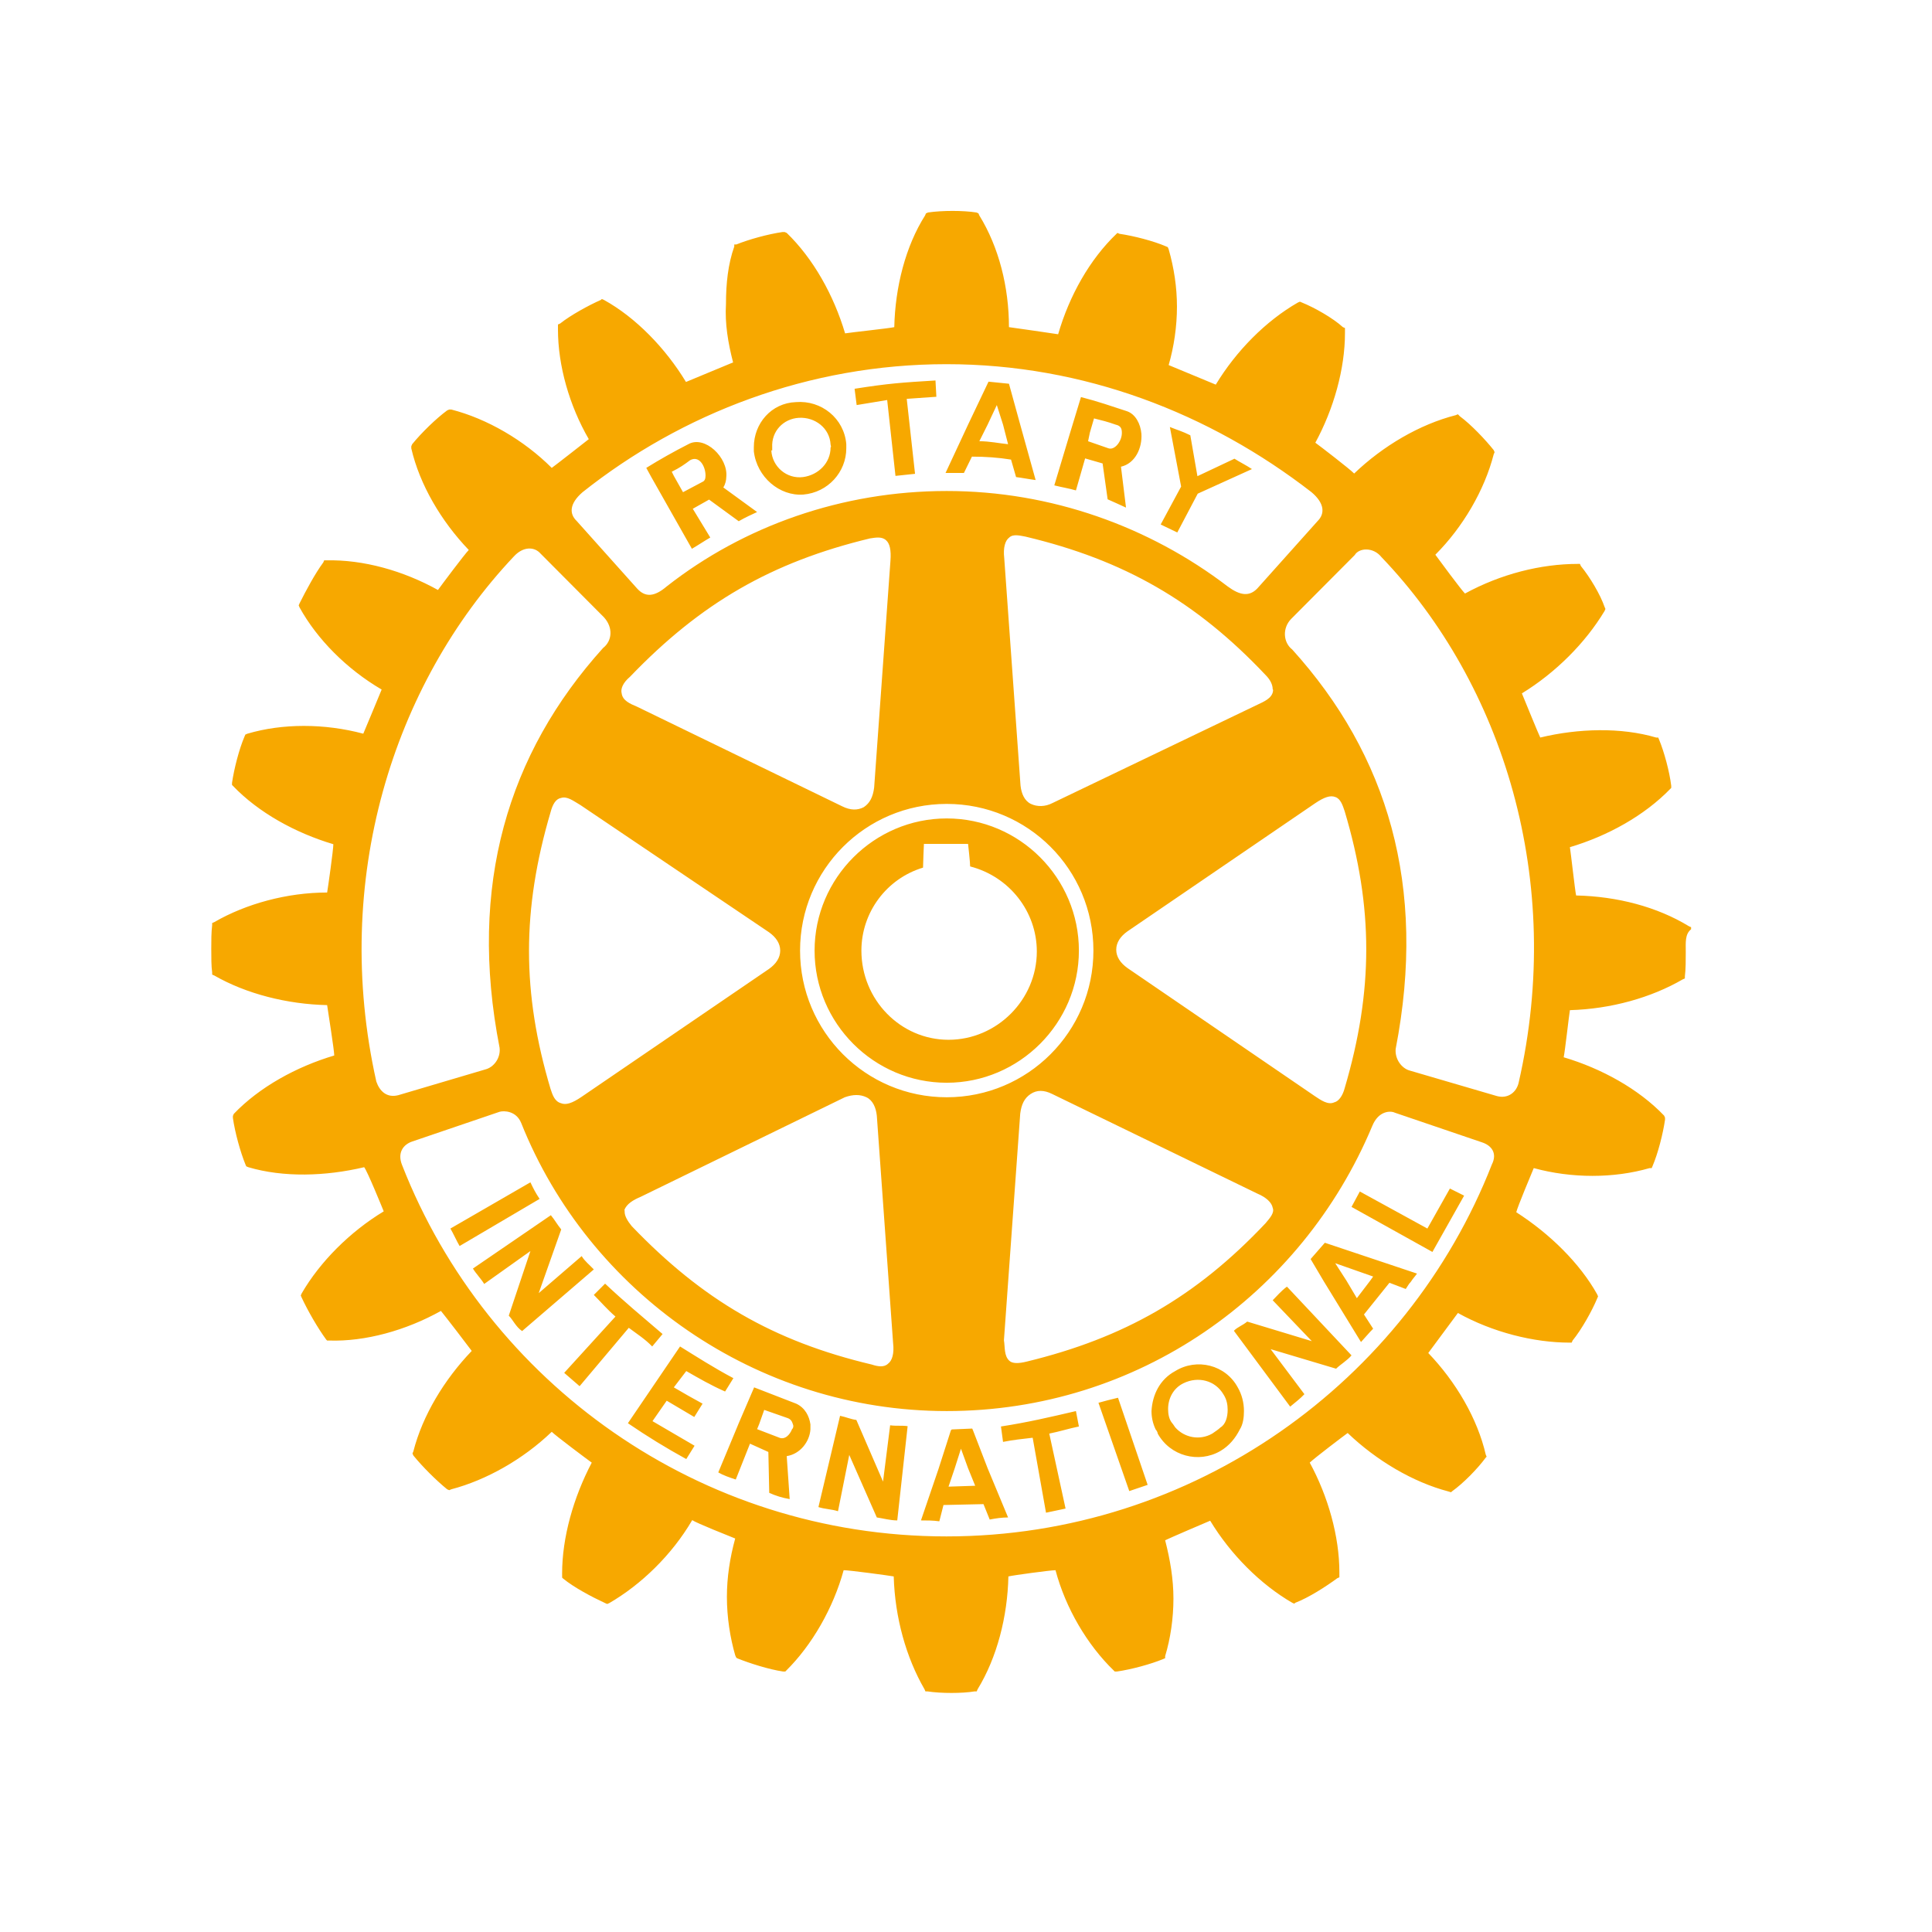 <svg xmlns="http://www.w3.org/2000/svg" viewBox="0 0 652 652"><path fill="#f7a800" d="m212.2 448.1-16.6 19.7-5.2-4.5 17.3-19c-2.8-2.4-4.8-4.8-7.3-7.3l3.8-3.8c6.6 6.2 12.5 11.1 19.4 17l-3.5 4.2c-2.4-2.5-5.1-4.2-7.9-6.3M179 399l-27 15.6c1 1.7 2.1 4.2 3.1 5.9l27-15.9c-1.4-2.1-2.1-3.5-3.1-5.6m17.3 24.9-14.5 12.5 7.6-21.5c-1.4-1.7-2.1-3.1-3.5-4.8l-26.3 18c1 1.7 2.8 3.5 3.8 5.2l15.6-11.1-7.3 21.8c1.4 1.4 2.4 3.8 4.5 5.2l24.2-20.8c-1.3-1.4-3.1-2.8-4.1-4.5m35.3 38.8c4.2 2.4 8.3 4.8 13.1 6.9l2.8-4.5c-6.6-3.5-12.5-7.3-18-10.7l-17.6 25.9c6.6 4.5 12.8 8.3 19.7 12.1l2.8-4.5-14.2-8.3 4.8-6.9 9.3 5.5 2.8-4.5c-3.3-1.8-6.5-3.6-9.7-5.5l4.2-5.5zm87.9-97.3c-24.6 0-44.6-20.1-44.6-44.6s20.1-44.6 44.6-44.6c24.6 0 44.6 20.1 44.6 44.6s-20.1 44.6-44.6 44.6m.6-14.5c16.3 0 29.8-13.5 29.8-29.8 0-13.5-9.3-25.3-22.5-28.7 0-1.4-.7-7.6-.7-7.6h-14.9s-.3 6.6-.3 8c-12.3 3.7-20.8 15.1-20.8 28 0 16.6 13.2 30.1 29.4 30.1m-65.7-198.6v-1.4c0-8 5.9-14.9 14.2-15.2 8.6-.7 16.3 5.5 17 14.2v1.4c0 8-6.2 14.9-14.5 15.6-8 .6-15.7-5.9-16.7-14.6m5.9-.3c.3 5.5 5.2 9.7 10.7 9 5.2-.7 9.3-4.8 9.3-10 .3-.3 0-.7 0-1-.3-5.5-5.2-9.3-10.7-9-5.2.3-9.3 4.5-9 10v1h-.3zm65 7.6h-6.2l7.6-16.3 6.9-14.5 6.9.7 3.8 13.8 5.2 18.7c-2.4-.3-4.2-.7-6.6-1l-1.7-5.9c-4.3-.7-8.7-1-13.2-1l-2.7 5.5zm5.2-10.7c3.5 0 6.6.7 9.7 1l-1.7-6.6-2.1-6.6-3.1 6.6-2.8 5.6zM299.4 135l2.8 25.6 6.6-.7-2.8-25.3 10-.7-.3-5.5c-11.4.7-15.9 1-27.3 2.8l.7 5.5 10.3-1.7zm1 346-2.4 19-9-20.8c-2.1-.3-3.5-1-5.5-1.4l-7.3 30.8c2.1.7 4.5.7 6.6 1.4l3.8-19 9.3 21.1c2.1.3 4.5 1 6.9 1l3.5-31.8c-1.7-.3-3.8 0-5.9-.3m181.3-66.4-22.8-12.5-2.8 5.2 27.3 15.2 10.7-19-4.8-2.4-7.6 13.5zm-34.6 4.8 31.1 10.4c-.7 1-1.4 1.7-2.1 2.8-.7.7-1 1.4-1.7 2.4l-5.5-2.1-8.6 10.7 3.1 4.8c-1.4 1.4-2.8 3.1-4.1 4.5l-12.5-20.4-4.5-7.6 4.8-5.5zm3.5 6.9 3.8 5.9 3.5 5.9 4.5-5.9 1-1.4-12.8-4.5zm-32.9 41.9c1.4 2.4 2.1 5.2 2.1 8 0 2.1-.3 4.5-1.4 6.2-1.4 2.8-3.5 5.5-6.6 7.3-7.3 4.2-16.9 1.7-21.1-5.9 0-.3-.3-1-.7-1.4-1-2.1-1.4-4.2-1.4-6.2.3-5.5 2.8-10.7 8-13.5 7.3-4.5 17-2.1 21.1 5.5m-3.4 7.6c0-1.7-.3-3.5-1.4-5.2-2.8-4.8-8.6-6.2-13.5-3.8-3.5 1.7-5.2 5.2-5.2 8.7 0 1.7.3 3.5 1.4 4.8.3.3.7 1 1 1.4 3.1 3.5 8.3 4.5 12.5 2.1 1-.7 2.1-1.4 2.8-2.1 1.7-1 2.4-3.5 2.4-5.9m15.2-37 13.2 13.8-21.8-6.6c-1.7 1.4-3.1 1.7-4.5 3.1l19 25.6c1.7-1.4 3.5-2.8 4.8-4.2l-11.4-15.2 22.1 6.6c1.4-1.4 3.8-2.8 5.2-4.5l-21.8-23.2c-2 1.5-3.4 3.2-4.8 4.6m139.4-117.6c0 2.8 0 5.9-.3 8.3v.7l-.7.3c-10.7 6.2-24.2 10-38.1 10.4-.3 1.7-1.7 14.2-2.1 15.9 12.8 3.8 25.3 10.7 33.9 19.7l.3.7v.7c-.7 4.8-2.4 11.4-4.2 15.6l-.3.7h-.7c-12.1 3.5-26.3 3.5-39.1 0-.7 1.7-5.5 13.1-5.9 14.9 11.4 7.3 21.5 17.3 27.3 27.7l.3.7-.3.7c-1.7 4.1-5.2 10.4-8.3 14.2l-.3.7h-.7c-12.1 0-26-3.5-37.7-10-1 1.4-9 12.1-10 13.5 9.3 9.7 16.6 22.1 19.4 34.3l.3.7-.3.3c-2.8 3.8-7.6 8.7-11.4 11.4l-.3.3-1-.3c-11.8-3.1-24.2-10.4-33.9-19.7-1.4 1-11.4 8.6-12.8 10 6.2 11.4 10 24.9 10 37v1.7l-.7.3c-3.8 2.8-9.7 6.6-14.2 8.3l-.3.3-.7-.3c-10.7-6.2-20.8-16.3-27.7-27.7-1.7.7-13.8 5.9-15.2 6.6 1.7 6.6 2.8 13.1 2.8 19.7s-1 13.5-2.8 19.4v.7l-.7.3c-4.1 1.7-10.7 3.5-15.6 4.2h-.7l-.3-.3c-9-8.7-16.3-21.1-19.7-33.9-1.7 0-14.2 1.7-15.9 2.1-.3 13.5-3.8 27.3-10.4 38.1l-.3.7h-.7c-4.2.7-11.4.7-15.9 0h-.7l-.3-.7c-6.2-10.7-10-24.2-10.4-38.1-1.7-.3-14.9-2.1-16.9-2.1-3.5 12.8-10.7 25.3-19.4 33.9l-.3.3h-.7c-4.8-.7-11.4-2.8-15.6-4.5l-.3-.3-.3-.7c-1.7-5.9-2.8-12.8-2.8-19.7 0-6.6 1-13.1 2.8-19.7-1.7-.7-13.1-5.2-14.5-6.2-6.9 11.8-17.3 21.8-28 28l-.7.3-.7-.3c-4.5-2.1-10.4-5.2-14.2-8.3l-.3-.3V531c0-12.1 3.8-25.6 10-37.4-1.4-1-12.1-9-13.5-10.4-9.7 9.3-22.1 16.3-33.9 19.4l-.7.3-.7-.3c-3.8-3.1-8.3-7.6-11.4-11.4l-.3-.7.3-.7c3.1-12.1 10.4-24.2 19.7-33.9-1-1.4-9-11.8-10.4-13.5-11.8 6.6-25.6 10.4-37.7 10h-.7l-.3-.3c-2.8-3.8-6.2-9.7-8.3-14.2l-.3-.7.3-.7c6.2-10.7 16.3-20.8 27.7-27.7-.7-1.7-5.5-13.5-6.6-14.9-13.1 3.1-27.3 3.5-39.1 0l-.7-.3-.3-.7c-1.7-4.2-3.5-10.7-4.2-15.6v-.7l.3-.7c8.6-9 21.1-15.9 33.9-19.7 0-1.7-2.1-14.9-2.4-17-13.5-.3-27.3-3.8-38.1-10l-.7-.3v-.7c-.3-2.1-.3-5.2-.3-8s0-5.5.3-8v-.7l.7-.3c10.7-6.2 24.6-10 38.1-10 .3-1.7 2.1-14.5 2.1-16.3-12.8-3.8-25.3-10.7-33.9-19.7l-.3-.3v-.7c.7-4.8 2.4-11.4 4.2-15.6l.3-.7.7-.3c11.8-3.5 26-3.5 39.1 0 .7-1.7 5.5-13.1 6.2-14.9-11.8-6.9-21.8-17-27.7-27.7l-.3-.7.3-.7c2.1-4.2 5.2-10 8-13.8l.3-.7h.7c12.5-.3 26 3.5 37.7 10 1-1.4 9-12.1 10.4-13.5-9.3-9.7-16.6-22.1-19.4-34.3v-.7l.3-.7c3.1-3.8 8-8.6 11.8-11.4l.7-.3h.7c12.1 3.1 24.6 10.4 33.9 19.7 1.4-1 11.1-8.6 12.5-9.7-6.6-11.4-10.4-24.9-10.4-37v-1.7l.7-.3c3.5-2.8 9.7-6.2 13.8-8l.3-.3.7.3c10.7 5.9 20.8 16.3 27.7 27.7 1.7-.7 14.2-5.9 15.9-6.6-1.7-6.6-2.8-13.1-2.4-19.7 0-6.9.7-13.5 2.8-19.4v-.7h.7c4.2-1.7 10.7-3.5 15.6-4.2h.7l.7.3c9 8.7 15.9 21.1 19.7 33.9 1.7-.3 14.9-1.7 16.6-2.1.3-13.5 3.8-27.3 10.4-37.7l.3-.7.7-.3c4.8-.7 11.8-.7 16.3 0l.7.3.3.7c6.6 10.7 10 24.2 10 37.7 2.1.3 14.9 2.1 16.6 2.4 3.8-13.1 10.7-25.3 19.7-33.9l.3-.3.7.3c4.8.7 11.4 2.4 15.6 4.2l.7.3.3.7c1.8 6.3 2.8 12.8 2.8 19.4 0 6.6-1 13.5-2.8 19.7 1.7.7 14.2 5.9 15.9 6.6 6.9-11.4 16.9-21.5 27.7-27.7l.7-.3.7.3c4.2 1.7 10.4 5.2 13.8 8.3l.7.3v1.7c0 12.1-3.8 25.6-10 37 1.4 1 11.8 9 13.1 10.4 9.7-9.3 22.1-16.6 34.3-19.7l.7-.3.7.7c3.8 2.8 8.7 8 11.4 11.4l.3.7-.3.7c-3.1 12.1-10.4 24.6-19.7 33.9 1 1.4 8.7 11.8 10 13.1 12.1-6.6 25.6-10 38.1-10h.7l.3.7c3.1 3.8 6.6 9.7 8 13.8l.3.7-.3.7C535 217 525 227 513.6 234c.7 1.7 5.5 13.5 6.2 14.9 12.8-3.1 27.3-3.5 39.1 0h.7l.3.7c1.7 4.1 3.5 10.7 4.1 15.6v.7l-.3.3c-8.7 9-21.1 15.9-33.9 19.7.3 1.7 1.7 14.5 2.1 16.3 13.8.3 27.3 3.8 38.1 10.4l.7.3v.7c-2.1 1.7-1.8 4.4-1.8 7.6M194.6 175.8l20.4 22.8c2.8 3.1 5.9 2.8 10-.7 26-20.4 59.2-32.2 94.5-32.2s68.5 12.1 94.8 32.2c4.2 3.1 7.3 3.5 10 .7l20.4-22.8c2.4-2.4 2.4-5.9-2.1-9.7-34.3-26.6-76.8-43.2-123.2-43.2s-89.3 16.6-122.8 43.2c-4.5 3.9-4.5 7.3-2 9.7m1.3 95.9c-2.4-1.4-4.5-3.1-6.6-2.4-1.7.3-2.8 2.1-3.5 4.8-9.7 32.9-9.7 60.9 0 93.4.7 2.1 1.4 4.2 3.5 4.8 1.7.7 3.8 0 6.9-2.1l63.3-43.2c2.4-1.7 3.8-3.8 3.8-6.2 0-2.4-1.4-4.5-3.8-6.2l-63.6-42.9zm13.9-37.7c.3 2.4 2.8 3.5 5.2 4.5l69.2 33.6c2.8 1.4 5.2 1.4 7.3.3 2.1-1.4 3.1-3.5 3.5-6.6l5.5-76.5c.3-3.8-.3-5.9-1.4-6.9-1.4-1.4-3.5-1-5.5-.7-33.2 8-57.1 21.8-81 46.7-2.5 2.1-3.2 4.2-2.8 5.6m1 175c0 1.4 1 3.1 2.4 4.8 23.9 24.9 47.7 38.8 81 46.7 2.1.7 4.2 1 5.5-.3 1.4-1 2.1-3.5 1.7-6.9l-5.5-76.8c-.3-2.8-1.4-5.2-3.5-6.2s-4.5-1-7.3 0l-68.9 33.6c-2.4 1-4.8 2.4-5.5 4.5.1-.1.1.3.1.6m108.7-38.7c27.3 0 49.5-22.1 49.5-49.5s-22.1-49.5-49.5-49.5-49.5 22.2-49.5 49.5 22.1 49.5 49.5 49.5m21.1 88.9c1 1 3.1 1 5.9.3 32.9-8 57.1-21.8 80.6-46.7 1.4-1.7 3.1-3.5 2.4-5.2-.3-1.7-2.1-3.5-5.2-4.8l-69.2-33.6c-2.8-1.4-5.2-1.4-7.3 0-2.1 1.4-3.1 3.5-3.5 6.6l-5.5 76.5c.4 2.4 0 5.2 1.8 6.9m103.1-89.3c2.1 1.4 4.5 3.1 6.6 2.1 1.4-.3 2.8-2.1 3.5-4.8 9.7-32.9 9.7-60.9 0-93.4-.7-2.1-1.4-4.2-3.1-4.8-1.7-.7-3.8 0-6.9 2.1l-63.3 43.2c-2.4 1.7-3.8 3.8-3.8 6.2 0 2.4 1.4 4.5 3.8 6.2l63.2 43.2zm-14.2-137.3c0-1.4-.7-3.1-2.4-4.8-23.5-24.9-47.8-38.8-81-46.7-1.7-.3-4.2-1-5.5.3-1.4 1-2.1 3.5-1.7 6.9l5.5 76.8c.3 2.8 1.4 5.2 3.5 6.2s4.8 1 7.3-.3l69.2-33.2c2.1-1 4.8-2.1 5.2-4.5-.1 0 .2-.4-.1-.7m-295.1 137 29.4-8.7c2.8-.7 5.2-3.8 4.8-7.3-10.7-54.7 2.8-99.3 34.9-134.9 3.1-2.4 3.5-6.9.3-10.4l-21.4-21.5c-2.1-2.4-5.9-2.4-9 1C132.6 231 111.8 297.1 127 365c1.1 3.2 3.5 5.6 7.4 4.6m365.7 15.9-29.4-10c-1.4-.7-5.5-.7-7.6 4.5-23.9 57.1-79.2 96.2-143.6 96.2-64.4 0-120.8-40.1-143.6-97.2-1.7-4.2-5.9-4.2-7.3-3.8l-29.4 10c-3.1 1-5.2 3.8-3.5 8 28.7 73.4 100.3 125.3 183.7 125.3 83.4 0 155.4-52.2 184.1-125.6 1.8-3.6 0-6.3-3.4-7.4M466.2 188c-2.8-3.5-7.6-3.1-9-.7l-21.4 21.5c-3.1 3.1-2.8 8 .3 10.4C468.2 254.7 481.7 299 471 354c-.3 3.5 2.1 6.6 4.8 7.3l29.4 8.6c3.8 1 6.6-1.4 7.3-4.5 15.6-68.1-5.2-134.5-46.3-177.4m-68.9-8.3 6.9-13.1 18.3-8.3c-2.1-1.4-4.2-2.4-5.9-3.5l-12.5 5.9-2.4-13.8c-2.8-1.4-4.2-1.7-6.9-2.8l3.8 20.1-6.9 12.8 5.6 2.7zm-34.2 296.5c-9 2.1-16.3 3.8-25.3 5.2l.7 5.2c3.5-.7 6.6-1 10-1.4l4.5 25.3 6.6-1.4-5.5-25.3c3.5-.7 6.6-1.7 10-2.4l-1-5.2zm-89.6 4.5v1.7c-.3 4.2-3.5 8.3-8 9l1 14.5c-2.4-.4-4.7-1.1-6.9-2.1l-.3-13.8-6.2-2.8-4.8 12.1c-2.1-.7-4.2-1.4-5.9-2.4l6.2-14.9.7-1.7 5.2-12.1 14.2 5.5c3 1.4 4.4 4.2 4.8 7m-5.9 0c-.3-1-.7-1.7-1.7-2.1l-8-2.8-1.7 4.8-.7 1.7 7.3 2.8c2.1 1 3.8-1 4.5-2.8.3-.2.6-.9.3-1.6m95.5-315.2c-2.4-.7-4.5-1-7.3-1.7l5.2-17.3 3.8-12.5c5.5 1.4 10.4 3.1 15.6 4.8 2.8 1 4.5 4.2 4.8 7.6.3 4.8-2.1 10-6.9 11.1l1.7 13.8c-2.1-1-3.8-1.7-6.2-2.8l-1.7-12.1-5.9-1.7-3.1 10.8zm4.1-16.6 6.9 2.4c2.1.7 4.5-2.4 4.5-5.2 0-1.4-.3-2.4-2.1-2.8-2.8-1-4.5-1.4-7.3-2.1l-1.4 4.8-.6 2.9zm-33.9 346.6 6.9 16.6c-2.1 0-4.1.3-6.2.7l-2.1-5.2-13.5.3-1.4 5.5c-2.1-.3-4.2-.3-6.2-.3l5.9-17.3 4.2-13.1.3-.3 6.9-.3.3.7 4.9 12.7zm-4.2 5.9-2.4-5.9-2.4-6.6-2.1 6.6-2.1 6.2 9-.3zm41.6-28 10.4 29.8 6.2-2.1-10-29.4c-2.8.7-4.2 1-6.6 1.7M219.8 161l-1.7-3.1c4.5-2.8 9.3-5.5 14.2-8 5.5-3.1 13.5 4.5 12.8 11.1 0 1-.3 2.4-1 3.5l11.4 8.3c-2.1 1-3.8 1.7-6.2 3.1l-10-7.3-5.5 3.1 5.9 9.7c-2.4 1.4-3.8 2.4-6.2 3.8L219.8 161zm6.9-1.8.7 1.4 3.1 5.5 6.6-3.5c.7-.3 1-1 1-2.1 0-3.1-2.1-6.9-5.2-5.2-2 1.5-3.4 2.5-6.2 3.9"/></svg>